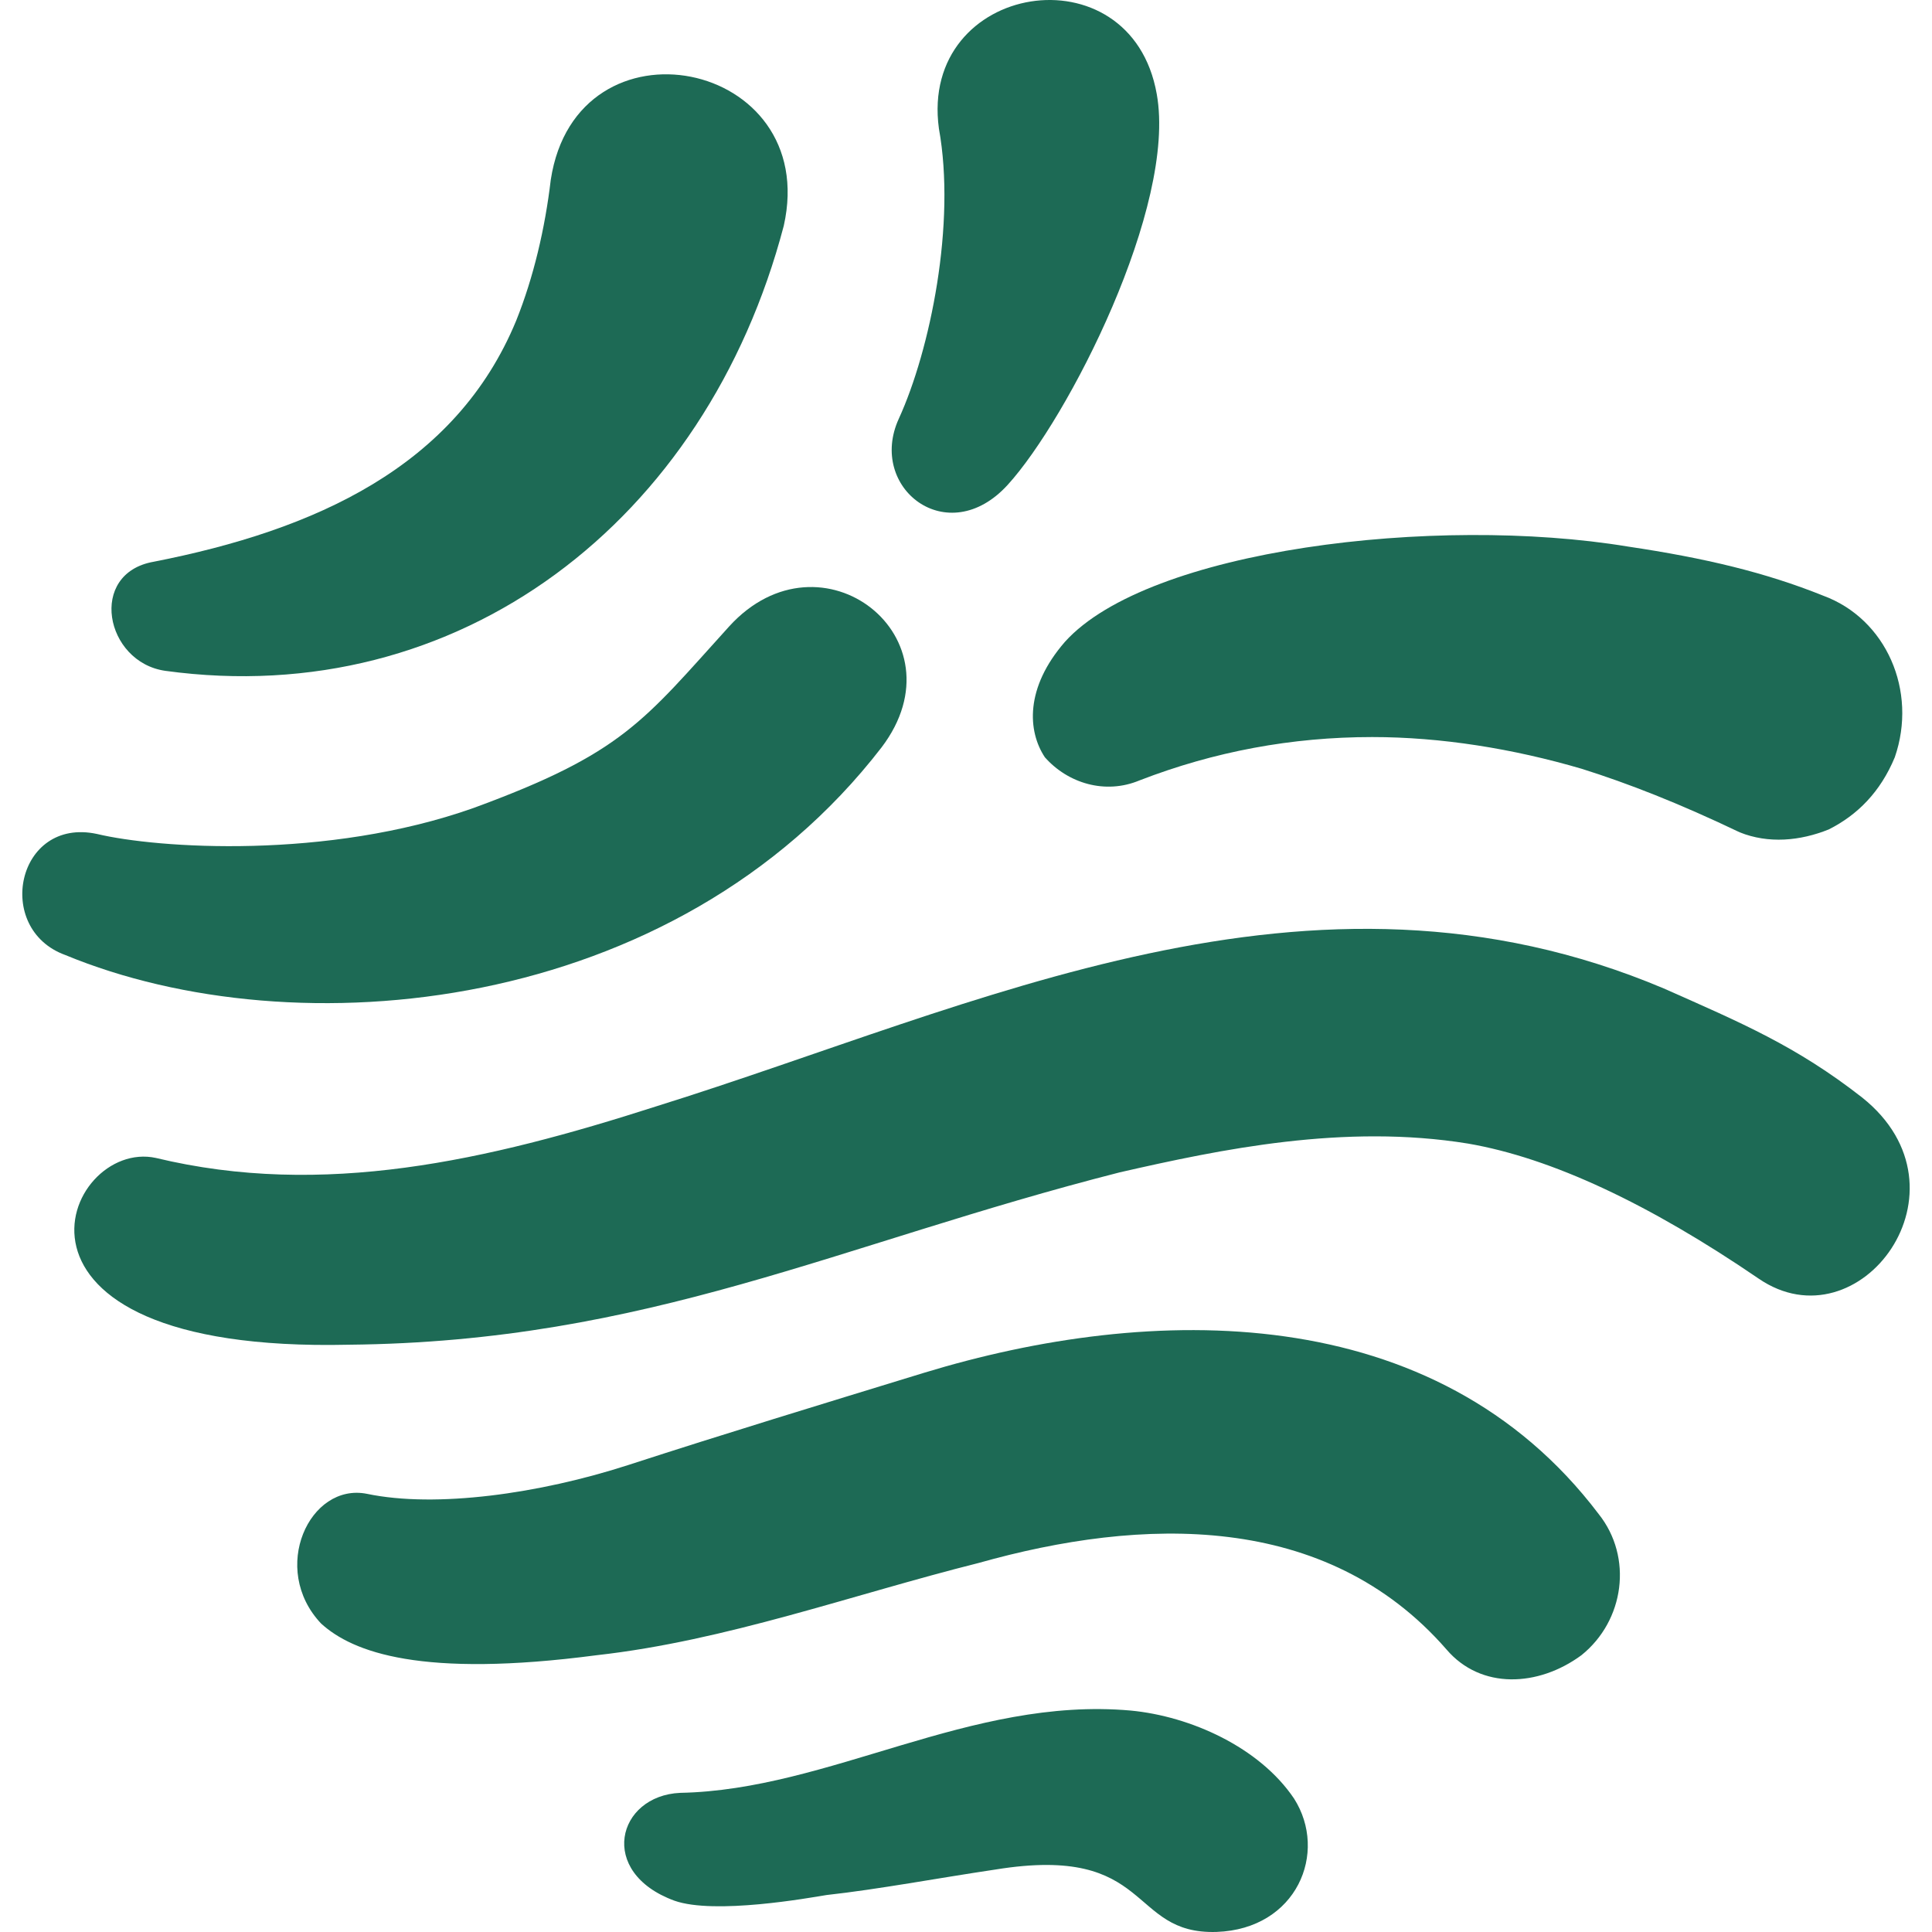 <svg width="260" height="260" viewBox="0 0 260 260" fill="none" xmlns="http://www.w3.org/2000/svg">
<path d="M13.056 112.232C21.177 114.172 43.993 115.724 63.716 108.739C83.825 101.367 86.532 97.099 98.133 84.295C110.508 70.714 129.844 85.847 118.629 100.591C90.786 136.676 39.739 141.332 8.802 128.528C-0.865 125.036 2.228 109.904 13.056 112.232Z" fill="#1D6A55"/>
<path d="M20.981 155.832C43.441 161.245 65.514 156.219 88.361 148.872C131.732 135.338 176.265 112.91 223.896 133.018C234.351 137.658 241.709 140.751 250.616 147.712C266.105 160.085 250.228 181.353 236.675 172.072C221.96 162.019 208.793 155.832 197.563 153.898C180.912 151.192 164.261 154.672 150.707 157.765C112.757 167.432 87.199 180.579 46.926 180.966C-3.802 182.126 8.589 153.125 20.981 155.832Z" fill="#1D6A55"/>
<path d="M49.39 201.034C58.662 202.973 72.571 201.034 84.549 197.156C97.685 192.891 110.435 189.013 124.344 184.747C154.867 175.44 193.116 174.664 215.139 203.749C219.776 209.566 218.616 218.097 212.821 222.751C207.026 227.017 199.298 227.404 194.662 221.975C178.435 203.361 153.708 204.137 131.685 210.341C114.685 214.607 97.685 220.812 80.299 222.751C56.73 225.853 47.458 222.363 43.208 218.485C36.253 211.117 41.662 199.483 49.39 201.034Z" fill="#1D6A55"/>
<path d="M91.538 241.274C111.611 240.892 130.525 228.287 152.142 230.197C160.248 230.961 169.512 235.163 174.144 242.038C178.776 249.296 174.53 259.609 163.722 259.991C151.756 260.373 155.23 248.15 133.999 251.588C126.279 252.734 118.173 254.262 111.225 255.026C108.908 255.407 96.17 257.699 90.766 255.789C80.344 251.97 83.046 241.656 91.538 241.274Z" fill="#1D6A55"/>
<path d="M20.695 75.594C42.375 71.343 61.344 62.841 69.474 43.132C71.797 37.335 73.345 30.766 74.12 24.196C77.604 1.396 110.51 7.966 105.478 30.379C95.025 70.183 61.731 95.689 22.244 90.278C14.114 89.119 11.791 77.139 20.695 75.594Z" fill="#1D6A55"/>
<path d="M120.955 56.354C125.198 47.076 128.67 30.067 126.355 17.309C123.655 -2.407 152.201 -7.046 155.673 12.67C158.373 27.747 143.714 56.354 135.614 65.246C127.513 74.137 116.712 65.632 120.955 56.354Z" fill="#1D6A55"/>
<path d="M153.364 105.018C163.411 101.133 173.845 99.19 184.664 99.19C193.939 99.19 203.599 100.744 212.873 103.464C219.056 105.406 226.011 108.126 234.126 112.011C237.99 113.565 242.241 113.176 246.105 111.622C249.969 109.68 253.061 106.572 254.993 101.91C258.084 92.974 253.834 83.262 245.332 80.154C237.604 77.046 229.489 75.103 219.056 73.549C193.166 69.276 154.524 73.938 143.318 86.37C137.908 92.586 138.294 98.413 140.613 101.91C143.704 105.406 148.727 106.96 153.364 105.018Z" fill="#1D6A55"/>
</svg>

